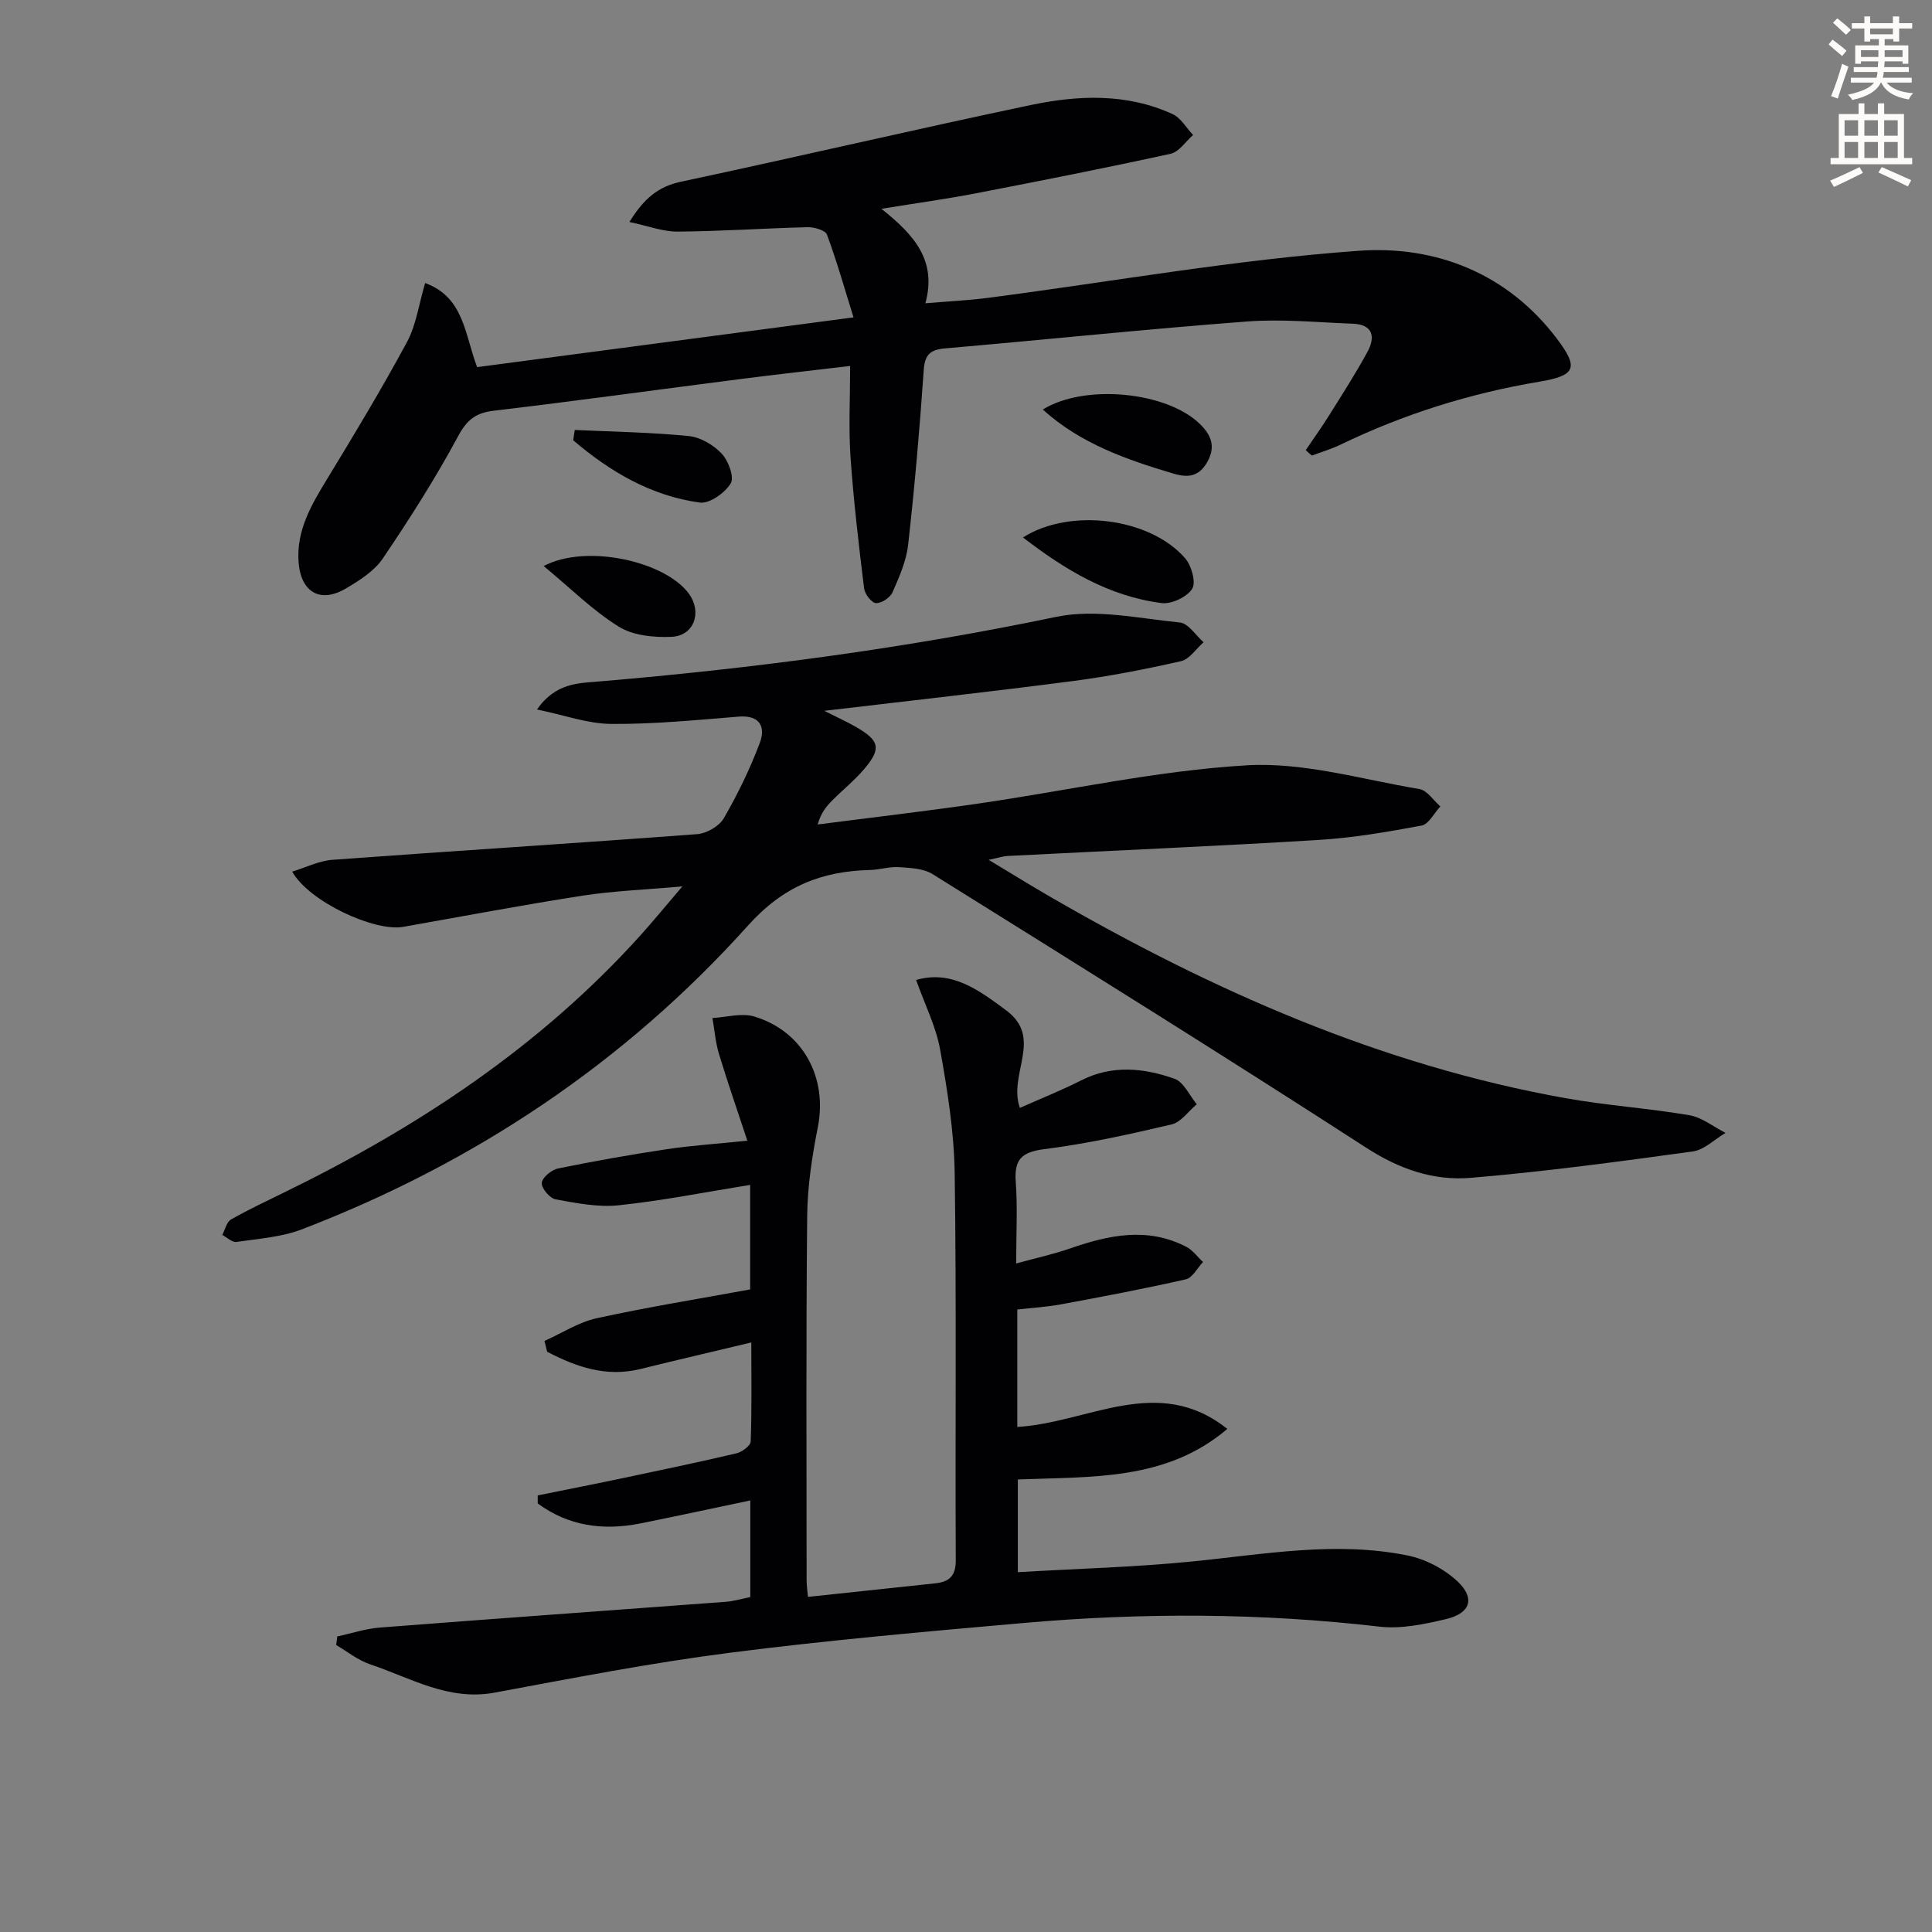 <svg enable-background="new 0 0 400 400" viewBox="0 0 400 400" xmlns="http://www.w3.org/2000/svg"><rect x="0" y="0" width="400" height="400" fill="#808080" stroke="none"/><path d="m378.6 9.2.8-1c.9.7 1.9 1.4 2.9 2.3l-.9 1.1c-1.1-.9-2-1.7-2.8-2.4zm.5 10.7c.9-2.1 1.6-4.3 2.3-6.7.4.2.8.4 1.3.6-.7 2.1-1.5 4.3-2.2 6.6zm.4-15.2.9-.9c1 .8 2 1.6 2.8 2.4l-1 1c-1-.9-1.9-1.8-2.7-2.5zm12.5-1.3h1.2v1.4h2.7v1.1h-2.7v2.7h-1.2v-.5h-1.8v1.3h4.9v3.8h-1.2v-.5h-3.7c0 .4-.1.9-.1 1.2h5.1v1h-5.2c0 .5-.1.9-.2 1.2h6v1h-5.2c1.1 1.3 2.9 2 5.5 2.2-.4.4-.7.8-.9 1.3-2.9-.5-4.8-1.6-5.7-3.5h-.1c-.8 1.7-2.7 2.9-5.9 3.6-.2-.4-.6-.8-.9-1.1 2.8-.6 4.6-1.4 5.4-2.5h-4.8v-1h5.3c.1-.3.2-.7.2-1.2h-4.9v-1h5c0-.4 0-.8.1-1.2h-3.6v.5h-1.2v-3.8h4.9v-1.3h-1.8v.5h-1.2v-2.7h-2.6v-1.1h2.6v-1.4h1.2v1.4h4.7v-1.4zm-6.7 8.4h3.6c0-.4 0-.9 0-1.4h-3.6zm1.9-4.7h4.7v-1.2h-4.7zm6.7 3.3h-3.7v1.4h3.7z" fill="#fcfbfa"/><path d="m384.7 21.4h1.3v2.2h2.8v-2.2h1.3v2.2h4.1v9.1h1.7v1.3h-16.9v-1.3h1.7v-9.1h4.1v-2.2zm.3 13.2.7 1.2c-1.8.9-3.8 1.9-6 2.9-.2-.4-.5-.8-.8-1.3 2.4-1 4.4-2 6.1-2.8zm-3.1-6.5h2.8v-3.2h-2.8zm0 4.6h2.8v-3.3h-2.8zm4.1-4.6h2.8v-3.2h-2.8zm0 4.6h2.8v-3.3h-2.8zm3.6 1.9c2.1.9 4.1 1.8 6.1 2.7l-.7 1.3c-2.2-1.1-4.2-2-6.1-2.9zm3.3-9.7h-2.8v3.2h2.8zm-2.8 7.8h2.8v-3.3h-2.8z" fill="#fcfbfa"/><g fill="#010103"><path d="m60.5 180.46c2.91-.89 5.55-2.24 8.28-2.44 25.19-1.85 50.4-3.43 75.58-5.32 1.95-.15 4.55-1.65 5.5-3.3 2.88-4.98 5.43-10.22 7.45-15.6 1.23-3.28.06-5.79-4.4-5.43-8.78.71-17.58 1.58-26.37 1.51-4.89-.04-9.77-1.84-15.36-2.99 3.86-5.55 8.65-5.44 12.94-5.81 31.78-2.68 63.3-6.84 94.57-13.37 8.11-1.69 17.07.33 25.59 1.17 1.75.17 3.28 2.66 4.91 4.09-1.55 1.35-2.91 3.52-4.68 3.92-7.41 1.68-14.9 3.14-22.43 4.12-16.79 2.19-33.63 4.05-51.42 6.16 2.78 1.41 4.8 2.31 6.71 3.42 4.72 2.76 5.11 4.39 1.64 8.53-2.01 2.4-4.51 4.39-6.73 6.63-1.23 1.24-2.34 2.61-2.99 4.95 11.07-1.43 22.15-2.72 33.19-4.32 18.55-2.69 37.01-6.83 55.64-7.93 11.8-.69 23.87 2.93 35.77 4.92 1.59.27 2.89 2.35 4.32 3.59-1.28 1.37-2.39 3.68-3.88 3.96-7.09 1.33-14.26 2.56-21.45 2.99-21.41 1.3-42.85 2.21-64.27 3.31-.93.05-1.85.37-3.92.8 4.87 2.93 8.77 5.35 12.75 7.65 33.42 19.34 68.37 34.84 106.65 41.69 8.49 1.52 17.15 2.08 25.66 3.53 2.63.45 5.01 2.4 7.5 3.66-2.26 1.33-4.4 3.52-6.8 3.85-15.28 2.1-30.59 4.17-45.95 5.46-7.65.64-14.72-1.77-21.55-6.18-29.75-19.23-59.82-37.96-89.88-56.71-1.9-1.18-4.61-1.28-6.97-1.44-1.95-.13-3.94.54-5.92.59-10.09.25-17.98 3.34-25.32 11.51-25.52 28.41-56.66 49.18-92.36 62.89-4.23 1.62-8.99 1.94-13.55 2.61-.89.13-1.95-.94-2.93-1.45.58-1.09.89-2.67 1.8-3.19 3.6-2.06 7.37-3.82 11.1-5.65 27.59-13.46 52.86-30.13 73.59-53.09 2.67-2.96 5.19-6.05 8.77-10.23-7.7.69-14.21.92-20.6 1.91-12.45 1.93-24.83 4.28-37.23 6.47-5.92 1.04-19.5-5.24-22.95-11.44z"/><path d="m112.73 277.63c3.6-1.61 7.05-3.88 10.83-4.71 10.51-2.3 21.14-4.01 31.75-5.96 0-7.14 0-13.75 0-21.64-9.37 1.51-18.24 3.28-27.21 4.22-4.28.45-8.76-.44-13.07-1.23-1.2-.22-2.94-2.28-2.86-3.39.07-1.1 1.99-2.71 3.32-2.99 7.46-1.53 14.97-2.86 22.5-3.99 5.08-.77 10.22-1.1 16.74-1.77-2.06-6.26-4.09-12.08-5.88-17.98-.72-2.39-.91-4.94-1.35-7.42 2.89-.15 6.02-1.1 8.63-.32 10.15 3.04 15.23 12.66 13.19 22.94-1.19 6.01-2.13 12.17-2.2 18.28-.25 25.16-.13 50.33-.12 75.49 0 1.14.18 2.28.28 3.46 8.93-.95 17.65-1.89 26.37-2.81 2.89-.31 4.25-1.53 4.23-4.8-.13-26.66.16-53.33-.22-79.99-.12-8.58-1.49-17.21-3.01-25.68-.86-4.81-3.17-9.35-4.98-14.45 7.37-2.1 12.88 2.01 18.67 6.31 7.72 5.74.34 13.11 2.81 20.18 4.36-1.94 8.63-3.64 12.7-5.7 6.43-3.26 12.97-2.57 19.31-.34 1.92.68 3.1 3.46 4.62 5.28-1.73 1.44-3.26 3.72-5.22 4.18-8.71 2.05-17.49 4-26.35 5.12-4.73.6-6.25 2.15-5.91 6.78.39 5.27.09 10.58.09 16.89 4.21-1.16 7.72-1.92 11.09-3.09 8.03-2.79 16.05-4.54 24.12-.37 1.34.69 2.32 2.09 3.47 3.16-1.18 1.24-2.18 3.27-3.56 3.58-8.56 1.95-17.19 3.58-25.83 5.18-2.92.54-5.91.71-9.06 1.07v24.31c14.59-.82 29.09-11.07 43.48.41-12.64 10.78-28.03 9.85-43.37 10.47v19.19c12.23-.72 24.19-1.03 36.06-2.21 14.89-1.48 29.74-4.27 44.66-1.24 3.69.75 7.58 2.79 10.32 5.37 3.72 3.49 2.65 6.62-2.39 7.8-4.48 1.05-9.28 2.08-13.76 1.56-24.56-2.85-49.12-2.92-73.68-.76-20.34 1.79-40.71 3.58-60.95 6.18-16.28 2.09-32.43 5.24-48.58 8.24-9.56 1.78-17.4-3.06-25.78-5.86-2.51-.84-4.7-2.63-7.03-3.99.08-.59.16-1.19.23-1.78 2.93-.63 5.83-1.61 8.8-1.84 23.86-1.85 47.74-3.55 71.61-5.33 1.64-.12 3.25-.61 5.1-.98 0-6.56 0-13 0-20.01-7.73 1.62-15.23 3.25-22.77 4.76-7.75 1.55-14.93.52-21.24-4.14 0-.55 0-1.1 0-1.66 6.1-1.24 12.2-2.43 18.29-3.72 7.64-1.61 15.28-3.21 22.87-5 1.15-.27 2.89-1.56 2.93-2.43.25-6.59.13-13.19.13-20.52-8.18 1.96-15.56 3.67-22.92 5.49-7.1 1.76-13.31-.41-19.35-3.57-.18-.72-.36-1.48-.55-2.23z"/><path d="m270.34 93.2c1.61-2.39 3.29-4.73 4.82-7.17 2.72-4.35 5.51-8.68 7.96-13.19 1.68-3.08 1.16-5.66-3.04-5.82-7.29-.27-14.64-1.01-21.88-.46-20.86 1.58-41.68 3.76-62.53 5.57-3.05.27-4.2 1.26-4.42 4.49-.83 12.08-1.88 24.15-3.23 36.17-.38 3.37-1.85 6.69-3.24 9.85-.49 1.1-2.3 2.3-3.43 2.23-.91-.06-2.31-1.89-2.45-3.06-1.11-9.05-2.18-18.12-2.81-27.21-.41-5.95-.08-11.95-.08-18.83-7.93.94-15.41 1.77-22.88 2.73-16.96 2.17-33.89 4.52-50.87 6.53-3.72.44-5.55 1.83-7.39 5.24-4.7 8.73-10.05 17.14-15.61 25.35-1.77 2.62-4.84 4.57-7.67 6.23-5.31 3.13-9.34.75-9.78-5.55-.45-6.51 2.66-11.79 5.9-17.1 5.7-9.35 11.35-18.75 16.55-28.38 1.9-3.52 2.45-7.78 3.76-12.22 8.04 2.93 8.17 10.56 10.76 17.41 25.42-3.36 51-6.74 77.93-10.3-1.89-6.07-3.47-11.69-5.5-17.14-.34-.9-2.62-1.56-3.99-1.53-8.98.22-17.95.85-26.92.91-3.09.02-6.19-1.19-9.99-1.99 3.07-4.95 6.03-7.35 10.69-8.34 24.18-5.15 48.25-10.8 72.44-15.88 9.83-2.06 19.86-2.47 29.34 1.89 1.71.79 2.84 2.85 4.24 4.32-1.55 1.34-2.91 3.51-4.67 3.89-13.42 2.94-26.9 5.59-40.38 8.2-5.97 1.15-12.01 1.98-19.48 3.19 6.79 5.41 11.52 10.69 9.1 19.56 4.78-.41 9-.6 13.18-1.15 25.52-3.33 50.94-7.88 76.56-9.72 15.86-1.14 30.8 4.64 41.06 18.27 4.48 5.95 3.89 7.57-3.7 8.84-14.36 2.4-28.04 6.71-41.13 13.02-1.91.92-3.96 1.52-5.95 2.27-.44-.36-.86-.74-1.27-1.12z"/><path d="m211.8 111.27c9.71-6.17 26.27-4.09 33.57 4.31 1.32 1.52 2.29 4.99 1.46 6.32-1.07 1.7-4.27 3.22-6.32 2.96-10.93-1.39-20.03-6.9-28.71-13.59z"/><path d="m215.9 84.79c8.65-5.37 25.58-3.72 32.47 2.94 2.36 2.28 3.42 4.7 1.57 7.94-1.74 3.06-4.01 3.28-7.05 2.37-9.7-2.9-19.18-6.18-26.99-13.25z"/><path d="m112.56 117.19c8.91-4.7 25.29-.93 30.1 5.78 2.74 3.83 1.04 8.67-3.64 8.88-3.64.16-7.94-.26-10.9-2.1-5.37-3.33-9.96-7.92-15.56-12.56z"/><path d="m119 89.02c7.87.37 15.77.48 23.6 1.26 2.42.24 5.12 1.84 6.82 3.64 1.39 1.47 2.65 4.9 1.87 6.16-1.21 1.98-4.4 4.25-6.41 3.97-10.09-1.38-18.59-6.4-26.21-12.9.11-.7.22-1.42.33-2.13z"/></g></svg>